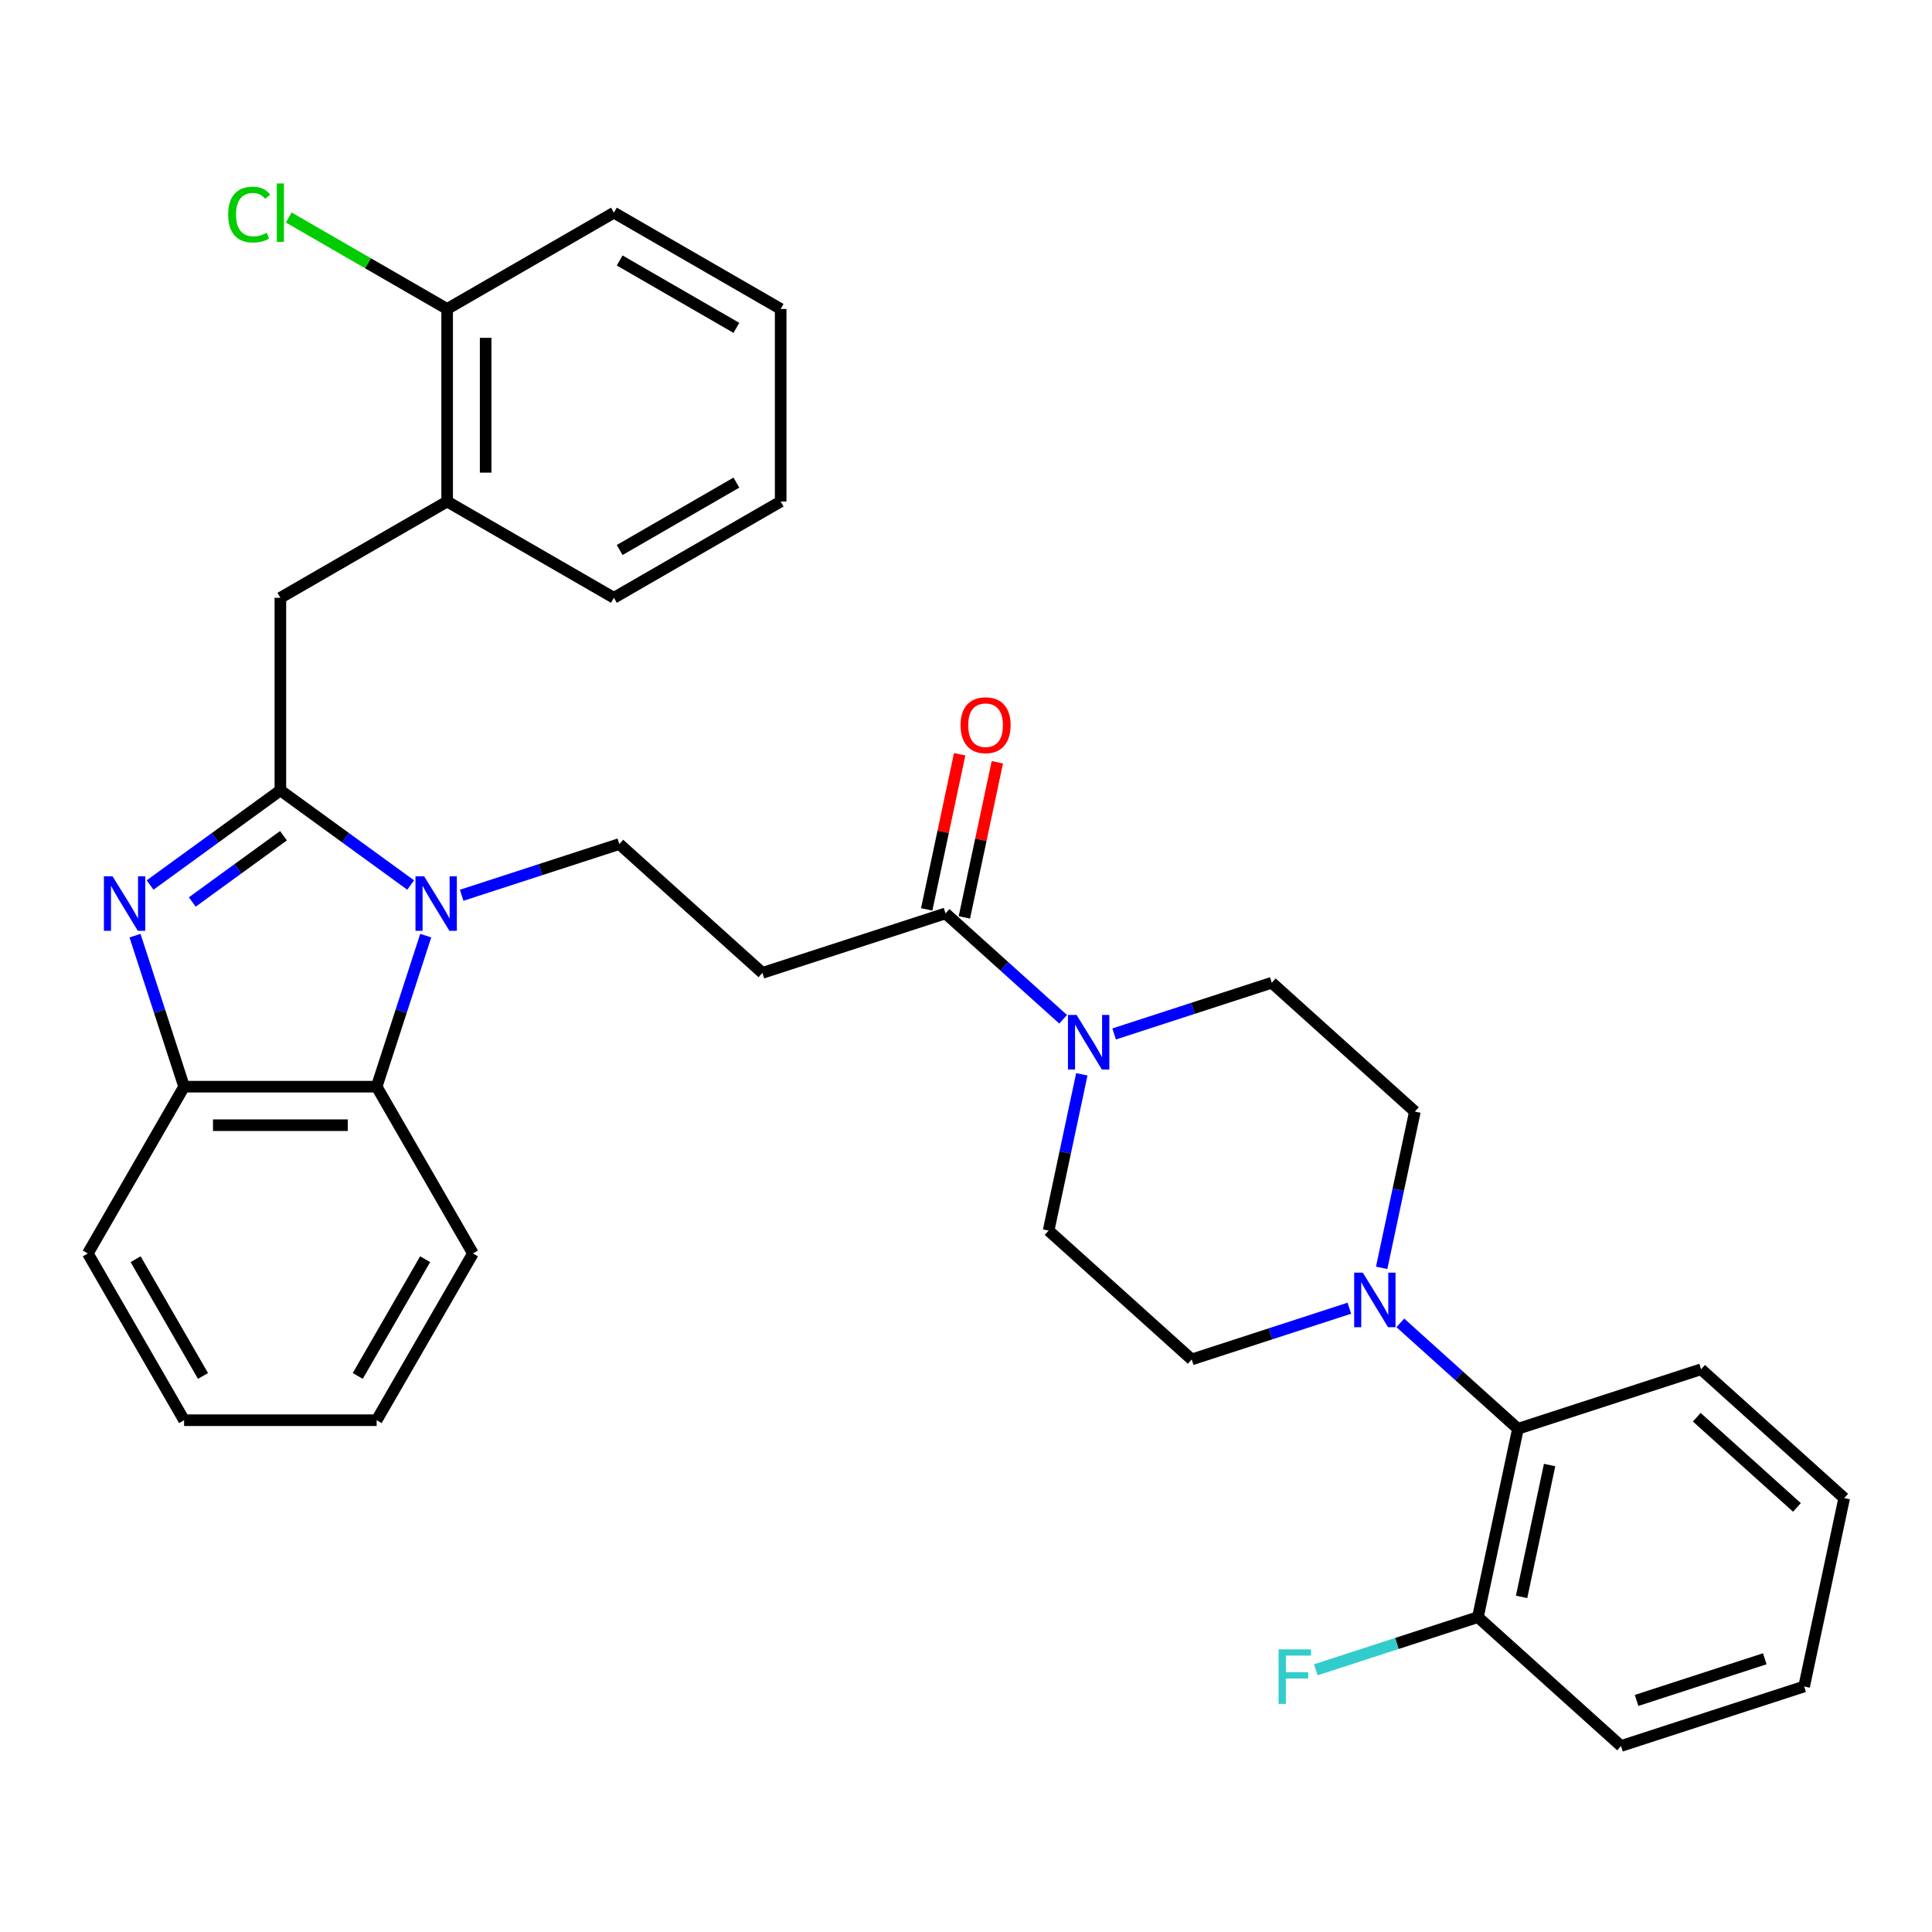 <?xml version='1.0' encoding='iso-8859-1'?>
<svg version='1.1' baseProfile='full'
              xmlns='http://www.w3.org/2000/svg'
                      xmlns:rdkit='http://www.rdkit.org/xml'
                      xmlns:xlink='http://www.w3.org/1999/xlink'
                  xml:space='preserve'
width='1000px' height='1000px' viewBox='0 0 1000 1000'>
<!-- END OF HEADER -->
<rect style='opacity:1.0;fill:#FFFFFF;stroke:none' width='1000' height='1000' x='0' y='0'> </rect>
<path class='bond-0' d='M 496.727,390.406 L 488.194,430.551' style='fill:none;fill-rule:evenodd;stroke:#FF0000;stroke-width:6px;stroke-linecap:butt;stroke-linejoin:miter;stroke-opacity:1' />
<path class='bond-0' d='M 488.194,430.551 L 479.661,470.695' style='fill:none;fill-rule:evenodd;stroke:#000000;stroke-width:6px;stroke-linecap:butt;stroke-linejoin:miter;stroke-opacity:1' />
<path class='bond-0' d='M 516.225,394.551 L 507.692,434.695' style='fill:none;fill-rule:evenodd;stroke:#FF0000;stroke-width:6px;stroke-linecap:butt;stroke-linejoin:miter;stroke-opacity:1' />
<path class='bond-0' d='M 507.692,434.695 L 499.159,474.839' style='fill:none;fill-rule:evenodd;stroke:#000000;stroke-width:6px;stroke-linecap:butt;stroke-linejoin:miter;stroke-opacity:1' />
<path class='bond-1' d='M 489.41,472.767 L 519.846,500.172' style='fill:none;fill-rule:evenodd;stroke:#000000;stroke-width:6px;stroke-linecap:butt;stroke-linejoin:miter;stroke-opacity:1' />
<path class='bond-1' d='M 519.846,500.172 L 550.282,527.577' style='fill:none;fill-rule:evenodd;stroke:#0000FF;stroke-width:6px;stroke-linecap:butt;stroke-linejoin:miter;stroke-opacity:1' />
<path class='bond-2' d='M 489.41,472.767 L 394.619,503.567' style='fill:none;fill-rule:evenodd;stroke:#000000;stroke-width:6px;stroke-linecap:butt;stroke-linejoin:miter;stroke-opacity:1' />
<path class='bond-3' d='M 724.813,684.725 L 755.249,712.13' style='fill:none;fill-rule:evenodd;stroke:#0000FF;stroke-width:6px;stroke-linecap:butt;stroke-linejoin:miter;stroke-opacity:1' />
<path class='bond-3' d='M 755.249,712.13 L 785.685,739.535' style='fill:none;fill-rule:evenodd;stroke:#000000;stroke-width:6px;stroke-linecap:butt;stroke-linejoin:miter;stroke-opacity:1' />
<path class='bond-4' d='M 715.146,656.238 L 723.742,615.795' style='fill:none;fill-rule:evenodd;stroke:#0000FF;stroke-width:6px;stroke-linecap:butt;stroke-linejoin:miter;stroke-opacity:1' />
<path class='bond-4' d='M 723.742,615.795 L 732.339,575.351' style='fill:none;fill-rule:evenodd;stroke:#000000;stroke-width:6px;stroke-linecap:butt;stroke-linejoin:miter;stroke-opacity:1' />
<path class='bond-5' d='M 698.42,677.131 L 657.623,690.387' style='fill:none;fill-rule:evenodd;stroke:#0000FF;stroke-width:6px;stroke-linecap:butt;stroke-linejoin:miter;stroke-opacity:1' />
<path class='bond-5' d='M 657.623,690.387 L 616.825,703.643' style='fill:none;fill-rule:evenodd;stroke:#000000;stroke-width:6px;stroke-linecap:butt;stroke-linejoin:miter;stroke-opacity:1' />
<path class='bond-6' d='M 559.949,556.064 L 551.353,596.507' style='fill:none;fill-rule:evenodd;stroke:#0000FF;stroke-width:6px;stroke-linecap:butt;stroke-linejoin:miter;stroke-opacity:1' />
<path class='bond-6' d='M 551.353,596.507 L 542.756,636.951' style='fill:none;fill-rule:evenodd;stroke:#000000;stroke-width:6px;stroke-linecap:butt;stroke-linejoin:miter;stroke-opacity:1' />
<path class='bond-7' d='M 576.675,535.171 L 617.472,521.916' style='fill:none;fill-rule:evenodd;stroke:#0000FF;stroke-width:6px;stroke-linecap:butt;stroke-linejoin:miter;stroke-opacity:1' />
<path class='bond-7' d='M 617.472,521.916 L 658.27,508.66' style='fill:none;fill-rule:evenodd;stroke:#000000;stroke-width:6px;stroke-linecap:butt;stroke-linejoin:miter;stroke-opacity:1' />
<path class='bond-8' d='M 785.685,739.535 L 764.963,837.026' style='fill:none;fill-rule:evenodd;stroke:#000000;stroke-width:6px;stroke-linecap:butt;stroke-linejoin:miter;stroke-opacity:1' />
<path class='bond-8' d='M 802.075,758.303 L 787.569,826.547' style='fill:none;fill-rule:evenodd;stroke:#000000;stroke-width:6px;stroke-linecap:butt;stroke-linejoin:miter;stroke-opacity:1' />
<path class='bond-9' d='M 785.685,739.535 L 880.477,708.735' style='fill:none;fill-rule:evenodd;stroke:#000000;stroke-width:6px;stroke-linecap:butt;stroke-linejoin:miter;stroke-opacity:1' />
<path class='bond-10' d='M 244.794,648.782 L 194.959,735.098' style='fill:none;fill-rule:evenodd;stroke:#000000;stroke-width:6px;stroke-linecap:butt;stroke-linejoin:miter;stroke-opacity:1' />
<path class='bond-10' d='M 220.055,651.763 L 185.171,712.184' style='fill:none;fill-rule:evenodd;stroke:#000000;stroke-width:6px;stroke-linecap:butt;stroke-linejoin:miter;stroke-opacity:1' />
<path class='bond-11' d='M 244.794,648.782 L 194.959,562.466' style='fill:none;fill-rule:evenodd;stroke:#000000;stroke-width:6px;stroke-linecap:butt;stroke-linejoin:miter;stroke-opacity:1' />
<path class='bond-12' d='M 194.959,735.098 L 95.289,735.098' style='fill:none;fill-rule:evenodd;stroke:#000000;stroke-width:6px;stroke-linecap:butt;stroke-linejoin:miter;stroke-opacity:1' />
<path class='bond-13' d='M 95.289,735.098 L 45.455,648.782' style='fill:none;fill-rule:evenodd;stroke:#000000;stroke-width:6px;stroke-linecap:butt;stroke-linejoin:miter;stroke-opacity:1' />
<path class='bond-13' d='M 105.077,712.184 L 70.193,651.763' style='fill:none;fill-rule:evenodd;stroke:#000000;stroke-width:6px;stroke-linecap:butt;stroke-linejoin:miter;stroke-opacity:1' />
<path class='bond-14' d='M 45.455,648.782 L 95.289,562.466' style='fill:none;fill-rule:evenodd;stroke:#000000;stroke-width:6px;stroke-linecap:butt;stroke-linejoin:miter;stroke-opacity:1' />
<path class='bond-15' d='M 220.363,484.279 L 207.661,523.373' style='fill:none;fill-rule:evenodd;stroke:#0000FF;stroke-width:6px;stroke-linecap:butt;stroke-linejoin:miter;stroke-opacity:1' />
<path class='bond-15' d='M 207.661,523.373 L 194.959,562.466' style='fill:none;fill-rule:evenodd;stroke:#000000;stroke-width:6px;stroke-linecap:butt;stroke-linejoin:miter;stroke-opacity:1' />
<path class='bond-16' d='M 212.562,458.087 L 178.843,433.589' style='fill:none;fill-rule:evenodd;stroke:#0000FF;stroke-width:6px;stroke-linecap:butt;stroke-linejoin:miter;stroke-opacity:1' />
<path class='bond-16' d='M 178.843,433.589 L 145.124,409.09' style='fill:none;fill-rule:evenodd;stroke:#000000;stroke-width:6px;stroke-linecap:butt;stroke-linejoin:miter;stroke-opacity:1' />
<path class='bond-17' d='M 238.955,463.387 L 279.752,450.131' style='fill:none;fill-rule:evenodd;stroke:#0000FF;stroke-width:6px;stroke-linecap:butt;stroke-linejoin:miter;stroke-opacity:1' />
<path class='bond-17' d='M 279.752,450.131 L 320.55,436.875' style='fill:none;fill-rule:evenodd;stroke:#000000;stroke-width:6px;stroke-linecap:butt;stroke-linejoin:miter;stroke-opacity:1' />
<path class='bond-18' d='M 194.959,562.466 L 95.289,562.466' style='fill:none;fill-rule:evenodd;stroke:#000000;stroke-width:6px;stroke-linecap:butt;stroke-linejoin:miter;stroke-opacity:1' />
<path class='bond-18' d='M 180.008,582.4 L 110.24,582.4' style='fill:none;fill-rule:evenodd;stroke:#000000;stroke-width:6px;stroke-linecap:butt;stroke-linejoin:miter;stroke-opacity:1' />
<path class='bond-19' d='M 95.289,562.466 L 82.587,523.373' style='fill:none;fill-rule:evenodd;stroke:#000000;stroke-width:6px;stroke-linecap:butt;stroke-linejoin:miter;stroke-opacity:1' />
<path class='bond-19' d='M 82.587,523.373 L 69.885,484.279' style='fill:none;fill-rule:evenodd;stroke:#0000FF;stroke-width:6px;stroke-linecap:butt;stroke-linejoin:miter;stroke-opacity:1' />
<path class='bond-20' d='M 77.686,458.087 L 111.405,433.589' style='fill:none;fill-rule:evenodd;stroke:#0000FF;stroke-width:6px;stroke-linecap:butt;stroke-linejoin:miter;stroke-opacity:1' />
<path class='bond-20' d='M 111.405,433.589 L 145.124,409.09' style='fill:none;fill-rule:evenodd;stroke:#000000;stroke-width:6px;stroke-linecap:butt;stroke-linejoin:miter;stroke-opacity:1' />
<path class='bond-20' d='M 99.519,466.864 L 123.122,449.715' style='fill:none;fill-rule:evenodd;stroke:#0000FF;stroke-width:6px;stroke-linecap:butt;stroke-linejoin:miter;stroke-opacity:1' />
<path class='bond-20' d='M 123.122,449.715 L 146.725,432.567' style='fill:none;fill-rule:evenodd;stroke:#000000;stroke-width:6px;stroke-linecap:butt;stroke-linejoin:miter;stroke-opacity:1' />
<path class='bond-21' d='M 145.124,409.09 L 145.124,309.421' style='fill:none;fill-rule:evenodd;stroke:#000000;stroke-width:6px;stroke-linecap:butt;stroke-linejoin:miter;stroke-opacity:1' />
<path class='bond-22' d='M 145.124,309.421 L 231.44,259.586' style='fill:none;fill-rule:evenodd;stroke:#000000;stroke-width:6px;stroke-linecap:butt;stroke-linejoin:miter;stroke-opacity:1' />
<path class='bond-23' d='M 394.619,503.567 L 320.55,436.875' style='fill:none;fill-rule:evenodd;stroke:#000000;stroke-width:6px;stroke-linecap:butt;stroke-linejoin:miter;stroke-opacity:1' />
<path class='bond-24' d='M 231.44,259.586 L 231.44,159.917' style='fill:none;fill-rule:evenodd;stroke:#000000;stroke-width:6px;stroke-linecap:butt;stroke-linejoin:miter;stroke-opacity:1' />
<path class='bond-24' d='M 251.374,244.636 L 251.374,174.867' style='fill:none;fill-rule:evenodd;stroke:#000000;stroke-width:6px;stroke-linecap:butt;stroke-linejoin:miter;stroke-opacity:1' />
<path class='bond-25' d='M 231.44,259.586 L 317.757,309.421' style='fill:none;fill-rule:evenodd;stroke:#000000;stroke-width:6px;stroke-linecap:butt;stroke-linejoin:miter;stroke-opacity:1' />
<path class='bond-26' d='M 231.44,159.917 L 190.445,136.248' style='fill:none;fill-rule:evenodd;stroke:#000000;stroke-width:6px;stroke-linecap:butt;stroke-linejoin:miter;stroke-opacity:1' />
<path class='bond-26' d='M 190.445,136.248 L 149.45,112.579' style='fill:none;fill-rule:evenodd;stroke:#00CC00;stroke-width:6px;stroke-linecap:butt;stroke-linejoin:miter;stroke-opacity:1' />
<path class='bond-27' d='M 231.44,159.917 L 317.757,110.082' style='fill:none;fill-rule:evenodd;stroke:#000000;stroke-width:6px;stroke-linecap:butt;stroke-linejoin:miter;stroke-opacity:1' />
<path class='bond-28' d='M 317.757,309.421 L 404.073,259.586' style='fill:none;fill-rule:evenodd;stroke:#000000;stroke-width:6px;stroke-linecap:butt;stroke-linejoin:miter;stroke-opacity:1' />
<path class='bond-28' d='M 320.737,284.682 L 381.159,249.798' style='fill:none;fill-rule:evenodd;stroke:#000000;stroke-width:6px;stroke-linecap:butt;stroke-linejoin:miter;stroke-opacity:1' />
<path class='bond-29' d='M 317.757,110.082 L 404.073,159.917' style='fill:none;fill-rule:evenodd;stroke:#000000;stroke-width:6px;stroke-linecap:butt;stroke-linejoin:miter;stroke-opacity:1' />
<path class='bond-29' d='M 320.737,134.82 L 381.159,169.705' style='fill:none;fill-rule:evenodd;stroke:#000000;stroke-width:6px;stroke-linecap:butt;stroke-linejoin:miter;stroke-opacity:1' />
<path class='bond-30' d='M 404.073,259.586 L 404.073,159.917' style='fill:none;fill-rule:evenodd;stroke:#000000;stroke-width:6px;stroke-linecap:butt;stroke-linejoin:miter;stroke-opacity:1' />
<path class='bond-31' d='M 764.963,837.026 L 723.009,850.658' style='fill:none;fill-rule:evenodd;stroke:#000000;stroke-width:6px;stroke-linecap:butt;stroke-linejoin:miter;stroke-opacity:1' />
<path class='bond-31' d='M 723.009,850.658 L 681.055,864.289' style='fill:none;fill-rule:evenodd;stroke:#33CCCC;stroke-width:6px;stroke-linecap:butt;stroke-linejoin:miter;stroke-opacity:1' />
<path class='bond-32' d='M 764.963,837.026 L 839.032,903.718' style='fill:none;fill-rule:evenodd;stroke:#000000;stroke-width:6px;stroke-linecap:butt;stroke-linejoin:miter;stroke-opacity:1' />
<path class='bond-33' d='M 732.339,575.351 L 658.27,508.66' style='fill:none;fill-rule:evenodd;stroke:#000000;stroke-width:6px;stroke-linecap:butt;stroke-linejoin:miter;stroke-opacity:1' />
<path class='bond-34' d='M 616.825,703.643 L 542.756,636.951' style='fill:none;fill-rule:evenodd;stroke:#000000;stroke-width:6px;stroke-linecap:butt;stroke-linejoin:miter;stroke-opacity:1' />
<path class='bond-35' d='M 880.477,708.735 L 954.545,775.427' style='fill:none;fill-rule:evenodd;stroke:#000000;stroke-width:6px;stroke-linecap:butt;stroke-linejoin:miter;stroke-opacity:1' />
<path class='bond-35' d='M 878.249,733.553 L 930.097,780.237' style='fill:none;fill-rule:evenodd;stroke:#000000;stroke-width:6px;stroke-linecap:butt;stroke-linejoin:miter;stroke-opacity:1' />
<path class='bond-36' d='M 839.032,903.718 L 933.823,872.919' style='fill:none;fill-rule:evenodd;stroke:#000000;stroke-width:6px;stroke-linecap:butt;stroke-linejoin:miter;stroke-opacity:1' />
<path class='bond-36' d='M 847.09,880.14 L 913.444,858.58' style='fill:none;fill-rule:evenodd;stroke:#000000;stroke-width:6px;stroke-linecap:butt;stroke-linejoin:miter;stroke-opacity:1' />
<path class='bond-37' d='M 954.545,775.427 L 933.823,872.919' style='fill:none;fill-rule:evenodd;stroke:#000000;stroke-width:6px;stroke-linecap:butt;stroke-linejoin:miter;stroke-opacity:1' />
<path  class='atom-0' d='M 497.175 375.356
Q 497.175 368.578, 500.524 364.791
Q 503.873 361.003, 510.132 361.003
Q 516.392 361.003, 519.74 364.791
Q 523.089 368.578, 523.089 375.356
Q 523.089 382.213, 519.701 386.12
Q 516.312 389.987, 510.132 389.987
Q 503.913 389.987, 500.524 386.12
Q 497.175 382.253, 497.175 375.356
M 510.132 386.798
Q 514.438 386.798, 516.75 383.927
Q 519.103 381.017, 519.103 375.356
Q 519.103 369.814, 516.75 367.023
Q 514.438 364.193, 510.132 364.193
Q 505.827 364.193, 503.474 366.983
Q 501.162 369.774, 501.162 375.356
Q 501.162 381.057, 503.474 383.927
Q 505.827 386.798, 510.132 386.798
' fill='#FF0000'/>
<path  class='atom-2' d='M 705.377 658.73
L 714.626 673.68
Q 715.543 675.155, 717.019 677.826
Q 718.494 680.498, 718.573 680.657
L 718.573 658.73
L 722.321 658.73
L 722.321 686.956
L 718.454 686.956
L 708.527 670.61
Q 707.37 668.697, 706.135 666.504
Q 704.939 664.311, 704.58 663.633
L 704.58 686.956
L 700.912 686.956
L 700.912 658.73
L 705.377 658.73
' fill='#0000FF'/>
<path  class='atom-3' d='M 557.239 525.346
L 566.489 540.296
Q 567.406 541.771, 568.881 544.443
Q 570.356 547.114, 570.436 547.273
L 570.436 525.346
L 574.183 525.346
L 574.183 553.572
L 570.316 553.572
L 560.389 537.227
Q 559.233 535.313, 557.997 533.12
Q 556.801 530.927, 556.442 530.25
L 556.442 553.572
L 552.774 553.572
L 552.774 525.346
L 557.239 525.346
' fill='#0000FF'/>
<path  class='atom-9' d='M 219.519 453.561
L 228.768 468.512
Q 229.685 469.987, 231.16 472.658
Q 232.636 475.329, 232.715 475.489
L 232.715 453.561
L 236.463 453.561
L 236.463 481.788
L 232.596 481.788
L 222.669 465.442
Q 221.512 463.528, 220.277 461.335
Q 219.08 459.143, 218.722 458.465
L 218.722 481.788
L 215.054 481.788
L 215.054 453.561
L 219.519 453.561
' fill='#0000FF'/>
<path  class='atom-12' d='M 58.25 453.561
L 67.5 468.512
Q 68.417 469.987, 69.892 472.658
Q 71.367 475.329, 71.447 475.489
L 71.447 453.561
L 75.194 453.561
L 75.194 481.788
L 71.327 481.788
L 61.4 465.442
Q 60.244 463.528, 59.008 461.335
Q 57.812 459.143, 57.453 458.465
L 57.453 481.788
L 53.785 481.788
L 53.785 453.561
L 58.25 453.561
' fill='#0000FF'/>
<path  class='atom-19' d='M 118.094 111.059
Q 118.094 104.042, 121.363 100.374
Q 124.672 96.666, 130.931 96.666
Q 136.752 96.666, 139.861 100.773
L 137.23 102.925
Q 134.958 99.935, 130.931 99.935
Q 126.665 99.935, 124.393 102.806
Q 122.16 105.637, 122.16 111.059
Q 122.16 116.64, 124.473 119.51
Q 126.825 122.381, 131.37 122.381
Q 134.479 122.381, 138.107 120.507
L 139.224 123.497
Q 137.748 124.454, 135.516 125.012
Q 133.283 125.57, 130.811 125.57
Q 124.672 125.57, 121.363 121.823
Q 118.094 118.075, 118.094 111.059
' fill='#00CC00'/>
<path  class='atom-19' d='M 143.29 94.952
L 146.958 94.952
L 146.958 125.212
L 143.29 125.212
L 143.29 94.952
' fill='#00CC00'/>
<path  class='atom-25' d='M 661.779 853.713
L 678.564 853.713
L 678.564 856.942
L 665.567 856.942
L 665.567 865.514
L 677.128 865.514
L 677.128 868.783
L 665.567 868.783
L 665.567 881.939
L 661.779 881.939
L 661.779 853.713
' fill='#33CCCC'/>
</svg>
